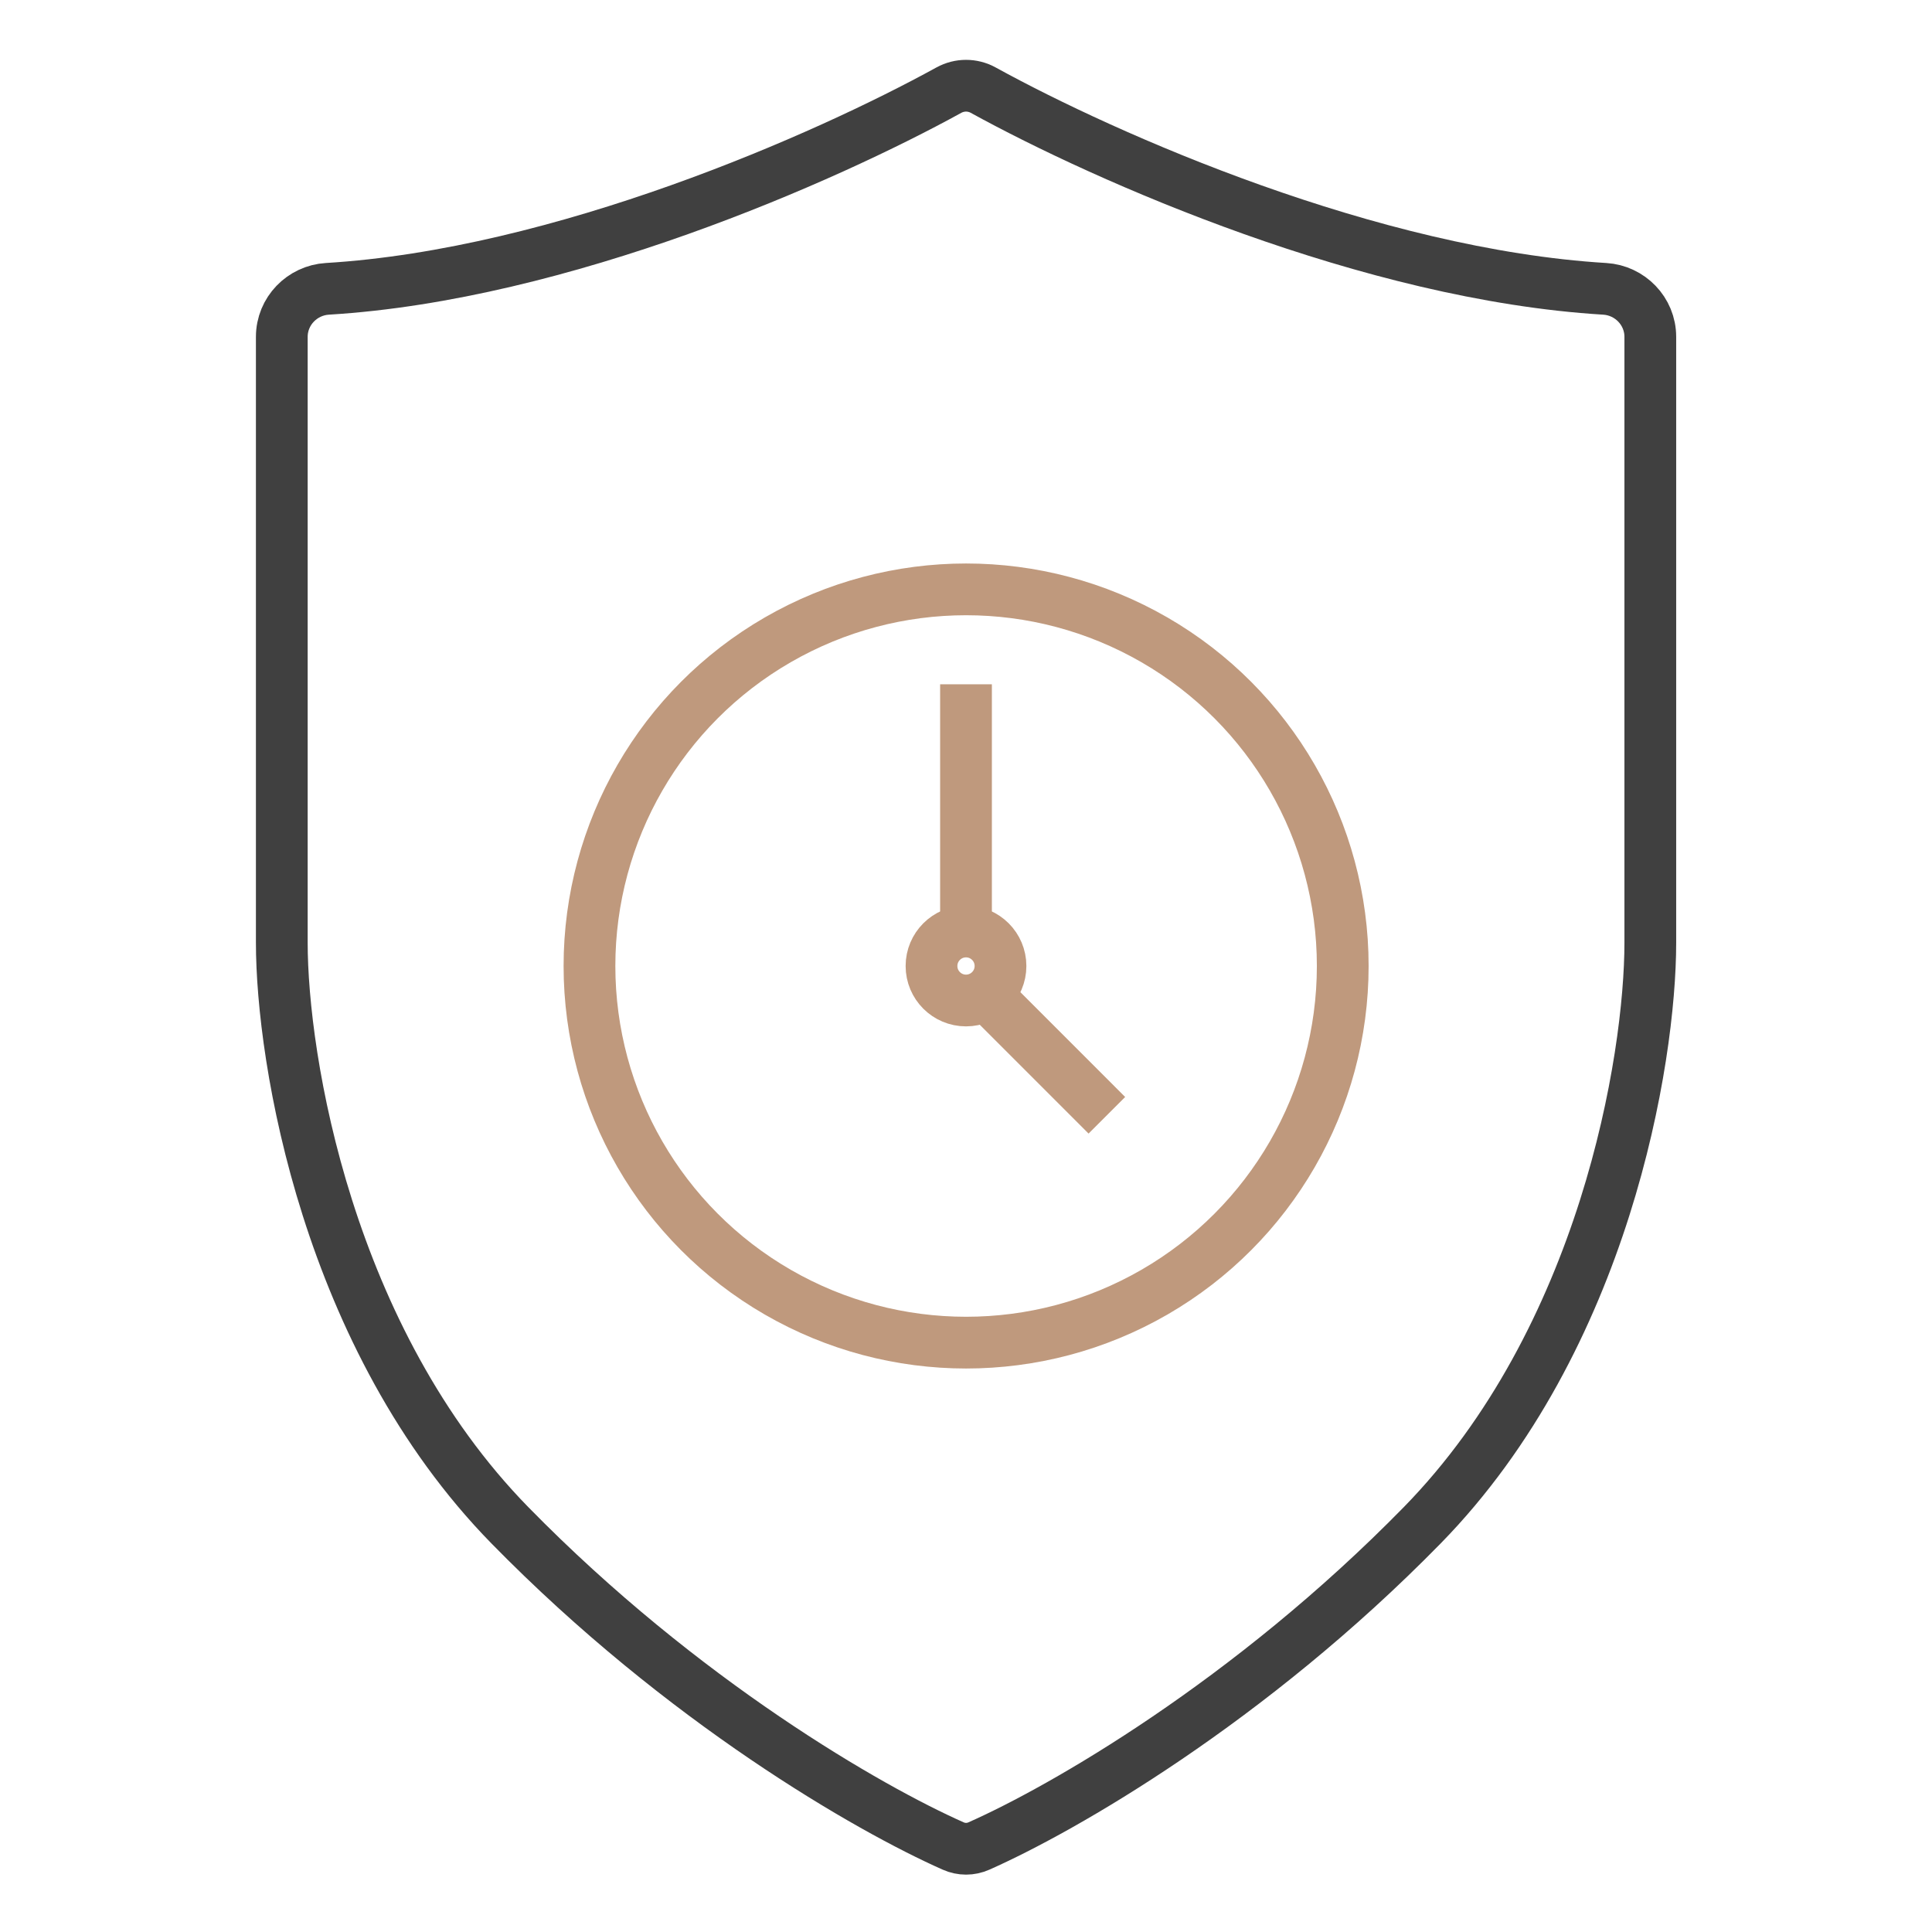 <svg width="56" height="56" viewBox="0 0 56 56" fill="none" xmlns="http://www.w3.org/2000/svg">
<path d="M9.489 8.372C16.268 7.963 23.927 4.581 27.503 2.613C27.815 2.442 28.188 2.442 28.499 2.613C32.076 4.581 39.735 7.963 46.514 8.372C47.242 8.416 47.835 9.017 47.835 9.764V27.325C47.835 30.702 46.512 38.807 41.224 44.211C36.211 49.332 30.802 52.431 28.375 53.507C28.135 53.614 27.867 53.614 27.628 53.507C25.201 52.431 19.792 49.332 14.779 44.211C9.49 38.807 8.168 30.702 8.168 27.325V9.764C8.168 9.017 8.76 8.416 9.489 8.372Z" stroke="#404040" stroke-width="1.5"/>
<circle cx="28.003" cy="28" r="10.917" stroke="#BF997D" stroke-width="1.5"/>
<circle cx="28" cy="28" r="1" stroke="#BF997D" stroke-width="1.5"/>
<path d="M28 26.785V19.834M28.729 28.972L32.083 32.327" stroke="#BF997D" stroke-width="1.5"/>
</svg>
